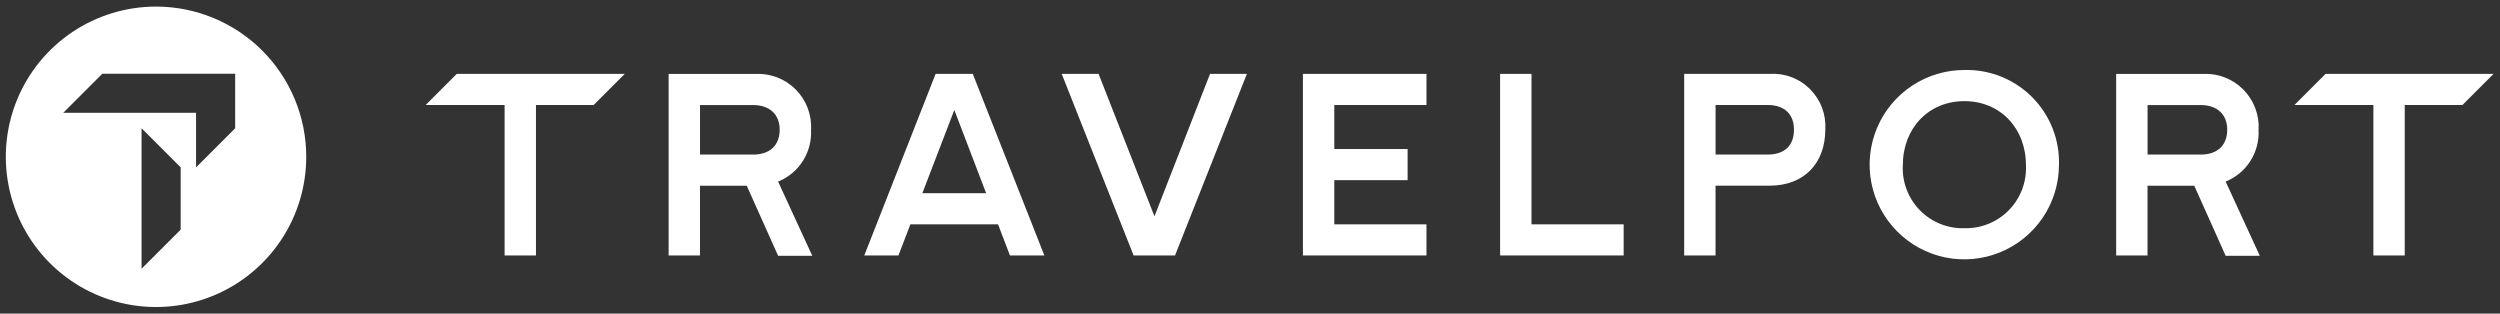<svg width="287" height="36" viewBox="0 0 287 36" fill="none" xmlns="http://www.w3.org/2000/svg">
<rect x="0" y="0" width="287" height="36" fill="#333333" stroke="none"/>
<g clip-path="url(#clip0_7017_686)">
<path d="M17.913 0.756C14.502 0.756 11.168 1.767 8.332 3.662C5.496 5.557 3.285 8.25 1.98 11.401C0.674 14.553 0.333 18.02 0.998 21.365C1.664 24.711 3.306 27.784 5.718 30.195C8.13 32.607 11.203 34.249 14.549 34.915C17.894 35.58 21.361 35.238 24.512 33.933C27.664 32.627 30.357 30.416 32.252 27.58C34.146 24.744 35.157 21.41 35.157 17.999C35.157 13.426 33.34 9.04 30.106 5.806C26.872 2.573 22.486 0.756 17.913 0.756ZM20.741 26.363L16.25 30.854V14.72L20.741 19.211V26.363ZM26.997 14.728L22.506 19.219V12.953H7.258L11.749 8.462H26.997V14.728Z" fill="white"/>
<path d="M138.912 8.482L132.531 24.831L126.118 8.482H121.885L130.138 29.326H134.892L143.144 8.482H138.912Z" fill="white"/>
<path d="M149.575 8.482V29.326H163.758V25.754H153.178V20.682H161.593V17.109H153.178V12.056H163.759V8.482H149.575Z" fill="white"/>
<path d="M172.212 8.482V29.326H186.395V25.754H175.815V8.482H172.212Z" fill="white"/>
<path d="M202.921 17.742H196.947V12.054H202.921C204.882 12.054 205.948 13.127 205.948 14.883C205.948 16.701 204.882 17.742 202.921 17.742ZM203.151 8.48H193.344V29.324H196.944V21.316H203.144C207.181 21.316 209.544 18.663 209.544 14.881C209.599 14.027 209.472 13.17 209.17 12.368C208.868 11.566 208.398 10.838 207.793 10.233C207.187 9.627 206.459 9.157 205.657 8.855C204.856 8.553 203.999 8.426 203.144 8.481" fill="white"/>
<path d="M225.511 26.199C224.561 26.226 223.616 26.056 222.735 25.7C221.855 25.343 221.057 24.808 220.393 24.128C219.73 23.449 219.214 22.639 218.878 21.75C218.543 20.861 218.396 19.912 218.445 18.963C218.445 14.735 221.388 11.609 225.511 11.609C229.634 11.609 232.579 14.735 232.579 18.963C232.626 19.911 232.476 20.859 232.139 21.747C231.803 22.634 231.287 23.443 230.623 24.123C229.96 24.802 229.164 25.337 228.284 25.694C227.404 26.051 226.46 26.223 225.511 26.199ZM225.543 8.035C223.394 8.027 221.291 8.656 219.499 9.842C217.708 11.029 216.308 12.72 215.477 14.702C214.647 16.684 214.422 18.867 214.832 20.977C215.242 23.086 216.268 25.027 217.78 26.554C219.293 28.08 221.224 29.124 223.329 29.554C225.435 29.983 227.621 29.779 229.61 28.966C231.6 28.154 233.304 26.77 234.507 24.99C235.71 23.209 236.358 21.112 236.37 18.963C236.416 17.524 236.168 16.091 235.642 14.751C235.115 13.411 234.321 12.192 233.308 11.17C232.294 10.147 231.083 9.342 229.748 8.803C228.413 8.264 226.982 8.002 225.543 8.035Z" fill="white"/>
<path d="M252.629 17.742H246.54V12.059H252.629C254.529 12.059 255.685 13.132 255.685 14.887C255.685 16.706 254.532 17.748 252.629 17.748M259.289 14.887C259.334 14.033 259.198 13.178 258.891 12.379C258.583 11.58 258.11 10.855 257.504 10.251C256.897 9.647 256.17 9.178 255.369 8.874C254.569 8.57 253.714 8.439 252.859 8.488H242.936V29.331H246.536V21.323H251.904L255.504 29.363H259.425L255.504 20.846C256.677 20.372 257.672 19.543 258.349 18.474C259.027 17.406 259.353 16.152 259.281 14.889" fill="white"/>
<path d="M86.452 17.742H80.362V12.059H86.452C88.352 12.059 89.507 13.132 89.507 14.887C89.507 16.706 88.354 17.748 86.452 17.748M93.112 14.887C93.157 14.033 93.021 13.178 92.713 12.379C92.405 11.58 91.933 10.855 91.326 10.251C90.719 9.647 89.992 9.178 89.192 8.874C88.391 8.57 87.536 8.439 86.681 8.488H76.758V29.331H80.358V21.323H85.727L89.327 29.363H93.248L89.327 20.846C90.5 20.372 91.495 19.543 92.173 18.474C92.85 17.406 93.176 16.152 93.105 14.889" fill="white"/>
<path d="M266.973 8.482L263.4 12.056H272.465V29.326H276.065V12.056H282.687L286.26 8.482H266.973Z" fill="white"/>
<path d="M109.556 12.626L113.209 22.18H105.886L109.556 12.626ZM107.408 8.482L99.22 29.326H103.141L104.513 25.754H114.576L115.942 29.326H119.892L111.675 8.482H107.408Z" fill="white"/>
<path d="M52.437 8.482L48.864 12.056H57.929V29.326H61.529V12.056H68.151L71.725 8.482H52.437Z" fill="white"/>
</g>
<defs>
<clipPath id="clip0_7017_686">
<rect width="285.597" height="34.489" fill="white" transform="translate(0.667 0.756)"/>
</clipPath>
</defs>
</svg>
